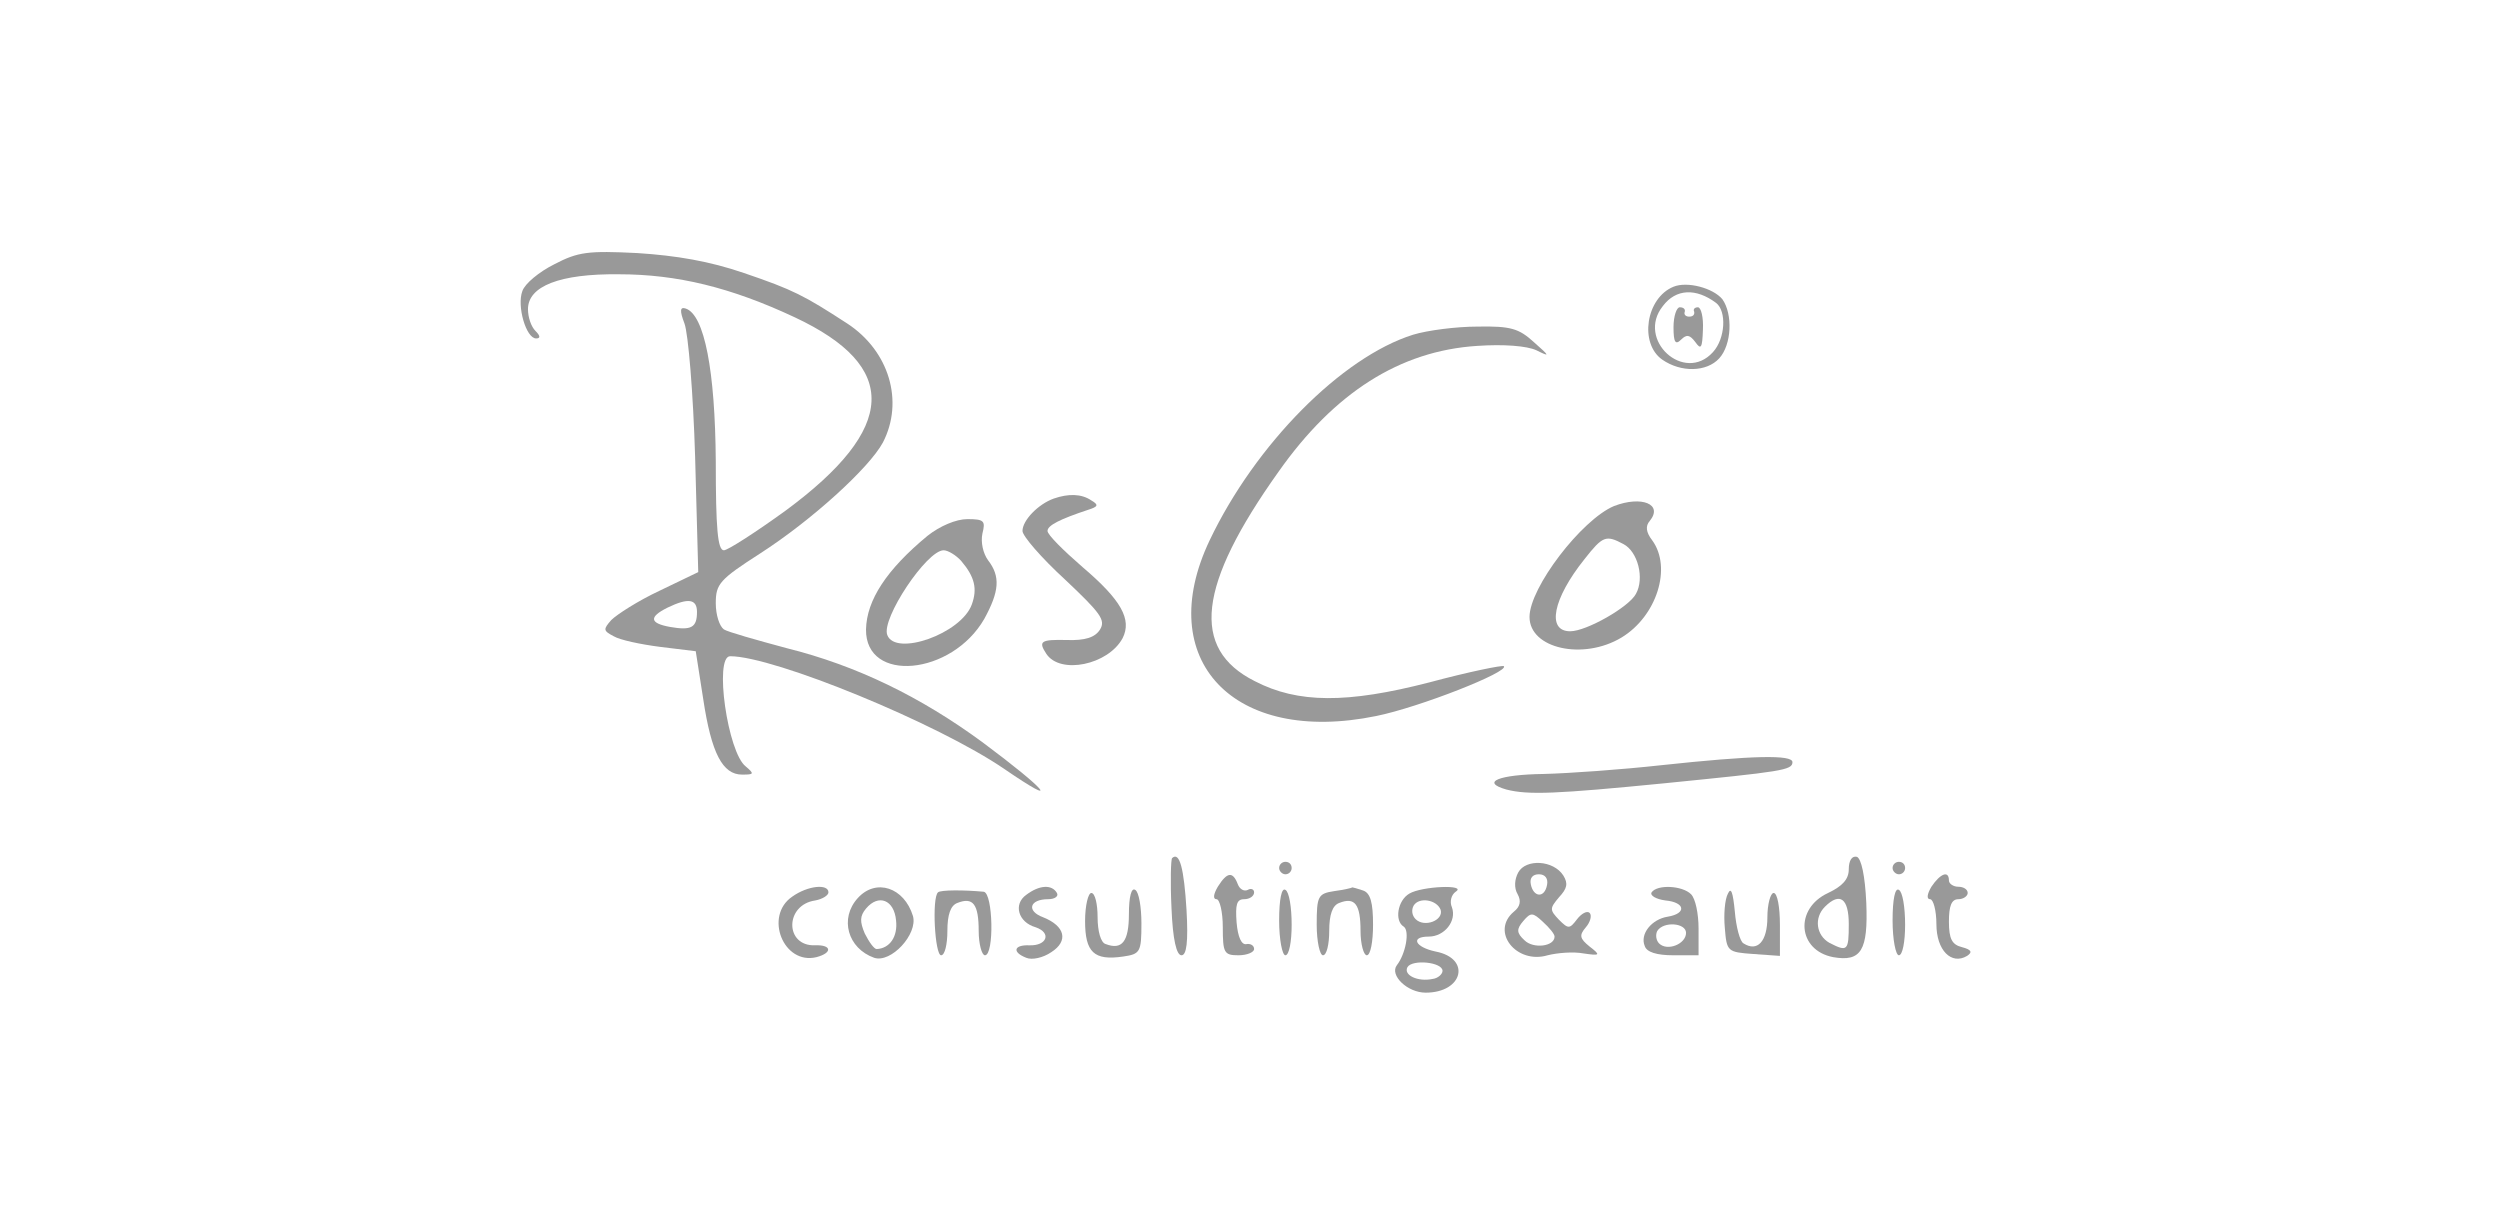 <?xml version="1.0" encoding="UTF-8"?> <svg xmlns="http://www.w3.org/2000/svg" width="151" height="74" viewBox="0 0 151 74" fill="none"> <path d="M33.478 15.963C32.571 16.415 31.701 17.13 31.55 17.582C31.209 18.485 31.776 20.442 32.381 20.442C32.646 20.442 32.646 20.291 32.344 19.99C32.079 19.727 31.89 19.162 31.89 18.673C31.89 17.281 33.818 16.528 37.372 16.566C40.888 16.566 44.14 17.356 47.996 19.162C54.348 22.136 54.197 25.861 47.467 30.829C45.652 32.146 43.951 33.238 43.724 33.238C43.346 33.238 43.233 31.92 43.233 27.856C43.195 22.399 42.552 19.012 41.418 18.636C41.077 18.523 41.04 18.748 41.342 19.539C41.569 20.141 41.871 23.754 41.985 27.593L42.174 34.555L39.83 35.684C38.544 36.286 37.259 37.114 36.919 37.453C36.427 38.017 36.427 38.093 37.07 38.431C37.448 38.657 38.696 38.92 39.868 39.071L42.023 39.334L42.476 42.232C42.968 45.506 43.648 46.786 44.821 46.786C45.539 46.786 45.577 46.748 45.047 46.297C43.951 45.469 43.119 39.636 44.102 39.636C46.749 39.636 56.655 43.7 60.662 46.447C64.178 48.856 63.233 47.727 59.339 44.829C55.596 42.082 51.739 40.2 47.505 39.146C45.69 38.657 43.951 38.168 43.724 38.017C43.459 37.829 43.233 37.152 43.233 36.437C43.233 35.27 43.459 35.006 45.917 33.426C49.017 31.431 52.496 28.27 53.327 26.727C54.613 24.243 53.706 21.195 51.172 19.539C48.563 17.845 47.921 17.506 44.934 16.49C42.854 15.775 40.851 15.437 38.506 15.286C35.52 15.136 34.915 15.211 33.478 15.963ZM42.098 36.963C42.098 37.904 41.758 38.093 40.472 37.867C39.225 37.641 39.187 37.264 40.321 36.7C41.569 36.098 42.098 36.173 42.098 36.963Z" fill="#999999"></path> <path d="M101.08 17.318C99.416 17.995 99 20.743 100.399 21.721C101.534 22.511 103.084 22.474 103.84 21.646C104.596 20.818 104.672 18.974 104.029 18.07C103.462 17.393 101.912 16.979 101.08 17.318ZM103.651 18.296C104.294 18.786 104.218 20.442 103.462 21.269C101.723 23.189 98.811 20.517 100.437 18.485C101.231 17.431 102.441 17.393 103.651 18.296Z" fill="#999999"></path> <path d="M101.08 19.765C101.08 20.668 101.194 20.856 101.534 20.517C101.874 20.179 102.063 20.216 102.403 20.668C102.744 21.157 102.819 21.007 102.857 19.915C102.895 19.163 102.744 18.56 102.555 18.56C102.366 18.56 102.252 18.673 102.328 18.824C102.366 19.012 102.252 19.125 102.025 19.125C101.836 19.125 101.685 19.012 101.761 18.824C101.798 18.673 101.685 18.56 101.458 18.56C101.269 18.56 101.08 19.087 101.08 19.765Z" fill="#999999"></path> <path d="M85.351 20.216C81.04 21.57 75.823 26.839 73.063 32.635C69.622 39.861 74.5 45.017 83.12 43.248C85.729 42.721 91.173 40.576 90.833 40.237C90.757 40.162 88.716 40.576 86.334 41.216C81.381 42.495 78.394 42.495 75.785 41.14C71.891 39.183 72.344 35.345 77.222 28.495C80.587 23.716 84.557 21.194 89.207 20.893C90.833 20.78 92.232 20.893 92.799 21.157C93.631 21.57 93.631 21.533 92.648 20.667C91.74 19.839 91.249 19.689 89.245 19.726C87.96 19.726 86.22 19.952 85.351 20.216Z" fill="#999999"></path> <path d="M63.648 30.113C62.703 30.452 61.758 31.431 61.758 32.07C61.758 32.371 62.892 33.689 64.329 35.006C66.484 37.038 66.786 37.452 66.446 38.017C66.144 38.506 65.539 38.694 64.442 38.657C62.854 38.619 62.703 38.732 63.194 39.484C64.026 40.764 66.938 40.162 67.807 38.544C68.374 37.414 67.732 36.248 65.387 34.253C64.215 33.237 63.27 32.296 63.27 32.07C63.27 31.732 64.026 31.355 65.728 30.791C66.333 30.603 66.371 30.49 65.917 30.226C65.312 29.812 64.518 29.812 63.648 30.113Z" fill="#999999"></path> <path d="M97.487 30.565C95.521 31.393 92.383 35.495 92.383 37.264C92.383 39.183 95.634 39.898 97.941 38.506C100.058 37.226 101.003 34.291 99.793 32.635C99.415 32.146 99.377 31.769 99.642 31.468C100.474 30.452 99.151 29.925 97.487 30.565ZM98.054 32.861C98.924 33.312 99.34 34.931 98.81 35.871C98.394 36.662 95.823 38.129 94.84 38.129C93.404 38.129 93.782 36.172 95.71 33.764C96.806 32.371 96.996 32.296 98.054 32.861Z" fill="#999999"></path> <path d="M56.012 32.371C53.554 34.404 52.345 36.248 52.307 38.017C52.269 41.291 57.487 40.801 59.453 37.377C60.36 35.721 60.436 34.818 59.679 33.839C59.377 33.425 59.226 32.748 59.339 32.221C59.528 31.468 59.453 31.355 58.432 31.355C57.751 31.355 56.768 31.769 56.012 32.371ZM58.054 33.877C58.886 34.855 59.037 35.57 58.697 36.511C58.054 38.28 54.084 39.672 53.592 38.355C53.214 37.377 55.974 33.237 56.995 33.237C57.26 33.237 57.751 33.538 58.054 33.877Z" fill="#999999"></path> <path d="M100.324 46.22C97.942 46.484 94.766 46.71 93.254 46.747C90.532 46.785 89.398 47.237 90.986 47.688C92.309 48.027 94.01 47.952 100.513 47.312C107.659 46.597 108.264 46.522 108.264 46.032C108.264 45.581 105.92 45.618 100.324 46.22Z" fill="#999999"></path> <path d="M70.796 51.828C70.72 51.904 70.682 53.258 70.758 54.839C70.834 56.758 71.061 57.699 71.363 57.699C71.665 57.699 71.779 56.909 71.665 54.952C71.514 52.468 71.249 51.414 70.796 51.828Z" fill="#999999"></path> <path d="M111.666 52.505C111.666 53.107 111.288 53.521 110.418 53.935C108.377 54.876 108.566 57.397 110.721 57.811C112.422 58.112 112.838 57.397 112.724 54.537C112.649 52.881 112.422 51.865 112.157 51.752C111.855 51.677 111.666 51.978 111.666 52.505ZM111.666 55.817C111.666 57.435 111.59 57.51 110.494 56.946C109.7 56.494 109.549 55.44 110.229 54.763C111.137 53.86 111.666 54.274 111.666 55.817Z" fill="#999999"></path> <path d="M77.26 52.43C77.26 52.618 77.449 52.807 77.638 52.807C77.865 52.807 78.016 52.618 78.016 52.43C78.016 52.205 77.865 52.054 77.638 52.054C77.449 52.054 77.26 52.205 77.26 52.43Z" fill="#999999"></path> <path d="M91.703 52.693C91.477 53.107 91.439 53.634 91.665 54.01C91.892 54.424 91.817 54.763 91.439 55.064C90.002 56.268 91.59 58.263 93.48 57.698C94.085 57.548 95.031 57.473 95.635 57.586C96.656 57.736 96.694 57.698 96.013 57.172C95.409 56.682 95.371 56.494 95.787 56.005C96.051 55.704 96.165 55.29 96.013 55.139C95.862 54.989 95.522 55.177 95.257 55.516C94.804 56.118 94.728 56.118 94.161 55.553C93.594 54.951 93.594 54.876 94.161 54.198C94.652 53.672 94.728 53.37 94.425 52.881C93.821 51.94 92.157 51.865 91.703 52.693ZM93.442 53.446C93.291 54.274 92.611 54.198 92.46 53.408C92.384 53.032 92.573 52.806 92.951 52.806C93.329 52.806 93.518 53.069 93.442 53.446ZM93.896 56.569C93.896 57.172 92.611 57.322 92.081 56.795C91.59 56.344 91.59 56.118 92.006 55.629C92.46 55.102 92.573 55.102 93.178 55.666C93.594 56.042 93.896 56.419 93.896 56.569Z" fill="#999999"></path> <path d="M114.312 52.43C114.312 52.618 114.502 52.807 114.691 52.807C114.917 52.807 115.069 52.618 115.069 52.43C115.069 52.205 114.917 52.054 114.691 52.054C114.502 52.054 114.312 52.205 114.312 52.43Z" fill="#999999"></path> <path d="M73.555 53.559C73.29 54.011 73.252 54.312 73.479 54.312C73.668 54.312 73.857 55.065 73.857 56.006C73.857 57.549 73.933 57.699 74.802 57.699C75.332 57.699 75.748 57.511 75.748 57.323C75.748 57.097 75.521 56.984 75.294 57.022C74.991 57.097 74.764 56.608 74.689 55.705C74.613 54.651 74.689 54.312 75.143 54.312C75.483 54.312 75.748 54.124 75.748 53.898C75.748 53.71 75.558 53.635 75.37 53.748C75.143 53.861 74.878 53.71 74.764 53.409C74.462 52.619 74.122 52.656 73.555 53.559Z" fill="#999999"></path> <path d="M116.656 53.56C116.392 54.011 116.354 54.313 116.581 54.313C116.77 54.313 116.959 54.99 116.959 55.818C116.959 57.399 117.866 58.302 118.811 57.737C119.152 57.511 119.076 57.361 118.509 57.21C117.904 57.06 117.715 56.721 117.715 55.667C117.715 54.727 117.866 54.313 118.282 54.313C118.584 54.313 118.849 54.124 118.849 53.936C118.849 53.71 118.584 53.56 118.282 53.56C117.98 53.56 117.715 53.372 117.715 53.184C117.715 52.544 117.186 52.77 116.656 53.56Z" fill="#999999"></path> <path d="M47.845 54.161C46.143 55.328 47.315 58.301 49.319 57.811C50.302 57.548 50.227 57.059 49.244 57.096C47.391 57.172 47.391 54.65 49.244 54.387C49.659 54.311 50.038 54.086 50.038 53.897C50.038 53.37 48.79 53.483 47.845 54.161Z" fill="#999999"></path> <path d="M51.816 54.237C50.681 55.479 51.211 57.286 52.798 57.85C53.819 58.189 55.445 56.42 55.143 55.329C54.613 53.597 52.912 53.033 51.816 54.237ZM54.122 55.592C54.235 56.571 53.744 57.286 52.95 57.323C52.798 57.323 52.496 56.909 52.231 56.382C51.929 55.667 51.929 55.329 52.307 54.877C53.063 53.974 54.008 54.35 54.122 55.592Z" fill="#999999"></path> <path d="M56.655 53.898C56.277 54.237 56.466 57.699 56.844 57.699C57.071 57.699 57.222 57.022 57.222 56.231C57.222 55.253 57.411 54.688 57.827 54.538C58.773 54.162 59.113 54.613 59.113 56.231C59.113 57.022 59.302 57.699 59.491 57.699C60.058 57.699 59.983 53.936 59.415 53.861C58.206 53.748 56.806 53.748 56.655 53.898Z" fill="#999999"></path> <path d="M61.985 54.049C61.191 54.613 61.494 55.705 62.552 56.006C63.535 56.344 63.233 57.135 62.174 57.097C61.229 57.059 61.116 57.511 61.985 57.85C62.326 58 63.006 57.85 63.498 57.511C64.556 56.834 64.329 55.931 63.006 55.404C61.985 55.027 62.174 54.312 63.309 54.312C63.724 54.312 63.951 54.124 63.838 53.936C63.535 53.409 62.779 53.447 61.985 54.049Z" fill="#999999"></path> <path d="M68.186 55.215C68.186 56.871 67.77 57.398 66.787 57.022C66.484 56.947 66.295 56.231 66.295 55.404C66.295 54.613 66.144 53.936 65.917 53.936C65.728 53.936 65.539 54.688 65.539 55.629C65.539 57.511 66.068 58.038 67.845 57.774C68.866 57.624 68.942 57.511 68.942 55.78C68.942 54.801 68.791 53.861 68.564 53.748C68.337 53.597 68.186 54.161 68.186 55.215Z" fill="#999999"></path> <path d="M77.26 55.592C77.26 56.758 77.449 57.699 77.638 57.699C77.865 57.699 78.016 56.871 78.016 55.855C78.016 54.801 77.865 53.861 77.638 53.748C77.411 53.597 77.26 54.312 77.26 55.592Z" fill="#999999"></path> <path d="M80.588 53.823C79.605 53.973 79.529 54.124 79.529 55.855C79.529 56.871 79.718 57.699 79.907 57.699C80.134 57.699 80.285 57.022 80.285 56.231C80.285 55.253 80.475 54.688 80.89 54.538C81.836 54.162 82.176 54.613 82.176 56.231C82.176 57.022 82.365 57.699 82.554 57.699C82.781 57.699 82.932 56.871 82.932 55.855C82.932 54.538 82.781 53.936 82.327 53.785C81.987 53.672 81.722 53.597 81.684 53.597C81.647 53.635 81.155 53.748 80.588 53.823Z" fill="#999999"></path> <path d="M85.125 53.973C84.407 54.387 84.218 55.629 84.785 55.968C85.163 56.231 84.898 57.624 84.369 58.301C83.915 58.903 85.011 59.957 86.108 59.957C88.376 59.957 88.868 57.887 86.713 57.473C85.465 57.21 85.163 56.57 86.297 56.57C87.242 56.57 87.998 55.629 87.696 54.801C87.545 54.462 87.658 54.048 87.923 53.86C88.641 53.409 85.881 53.522 85.125 53.973ZM87.015 54.952C87.204 55.591 86.032 56.043 85.503 55.516C85.276 55.29 85.238 54.952 85.39 54.688C85.73 54.161 86.788 54.349 87.015 54.952ZM87.129 58.64C87.129 58.828 86.864 59.091 86.524 59.129C85.654 59.317 84.747 58.903 85.011 58.414C85.314 57.925 87.129 58.113 87.129 58.64Z" fill="#999999"></path> <path d="M99.757 53.898C99.644 54.086 100.022 54.312 100.589 54.387C101.799 54.5 101.875 55.178 100.74 55.366C99.757 55.516 99.039 56.42 99.341 57.135C99.455 57.511 100.06 57.699 101.081 57.699H102.593V56.081C102.593 55.178 102.404 54.275 102.139 54.011C101.61 53.484 100.098 53.409 99.757 53.898ZM101.837 56.344C101.837 57.022 100.702 57.473 100.211 56.984C100.022 56.796 99.984 56.457 100.098 56.231C100.476 55.629 101.837 55.742 101.837 56.344Z" fill="#999999"></path> <path d="M104.368 53.973C104.179 54.312 104.104 55.252 104.179 56.043C104.293 57.473 104.331 57.511 105.919 57.623L107.507 57.736V55.855C107.507 54.801 107.355 53.935 107.128 53.935C106.939 53.935 106.75 54.613 106.75 55.403C106.75 56.871 106.145 57.511 105.314 56.984C105.087 56.871 104.86 55.968 104.784 55.064C104.671 53.898 104.557 53.559 104.368 53.973Z" fill="#999999"></path> <path d="M114.312 55.592C114.312 56.758 114.502 57.699 114.691 57.699C114.917 57.699 115.069 56.871 115.069 55.855C115.069 54.801 114.917 53.861 114.691 53.748C114.464 53.597 114.312 54.312 114.312 55.592Z" fill="#999999"></path> </svg> 